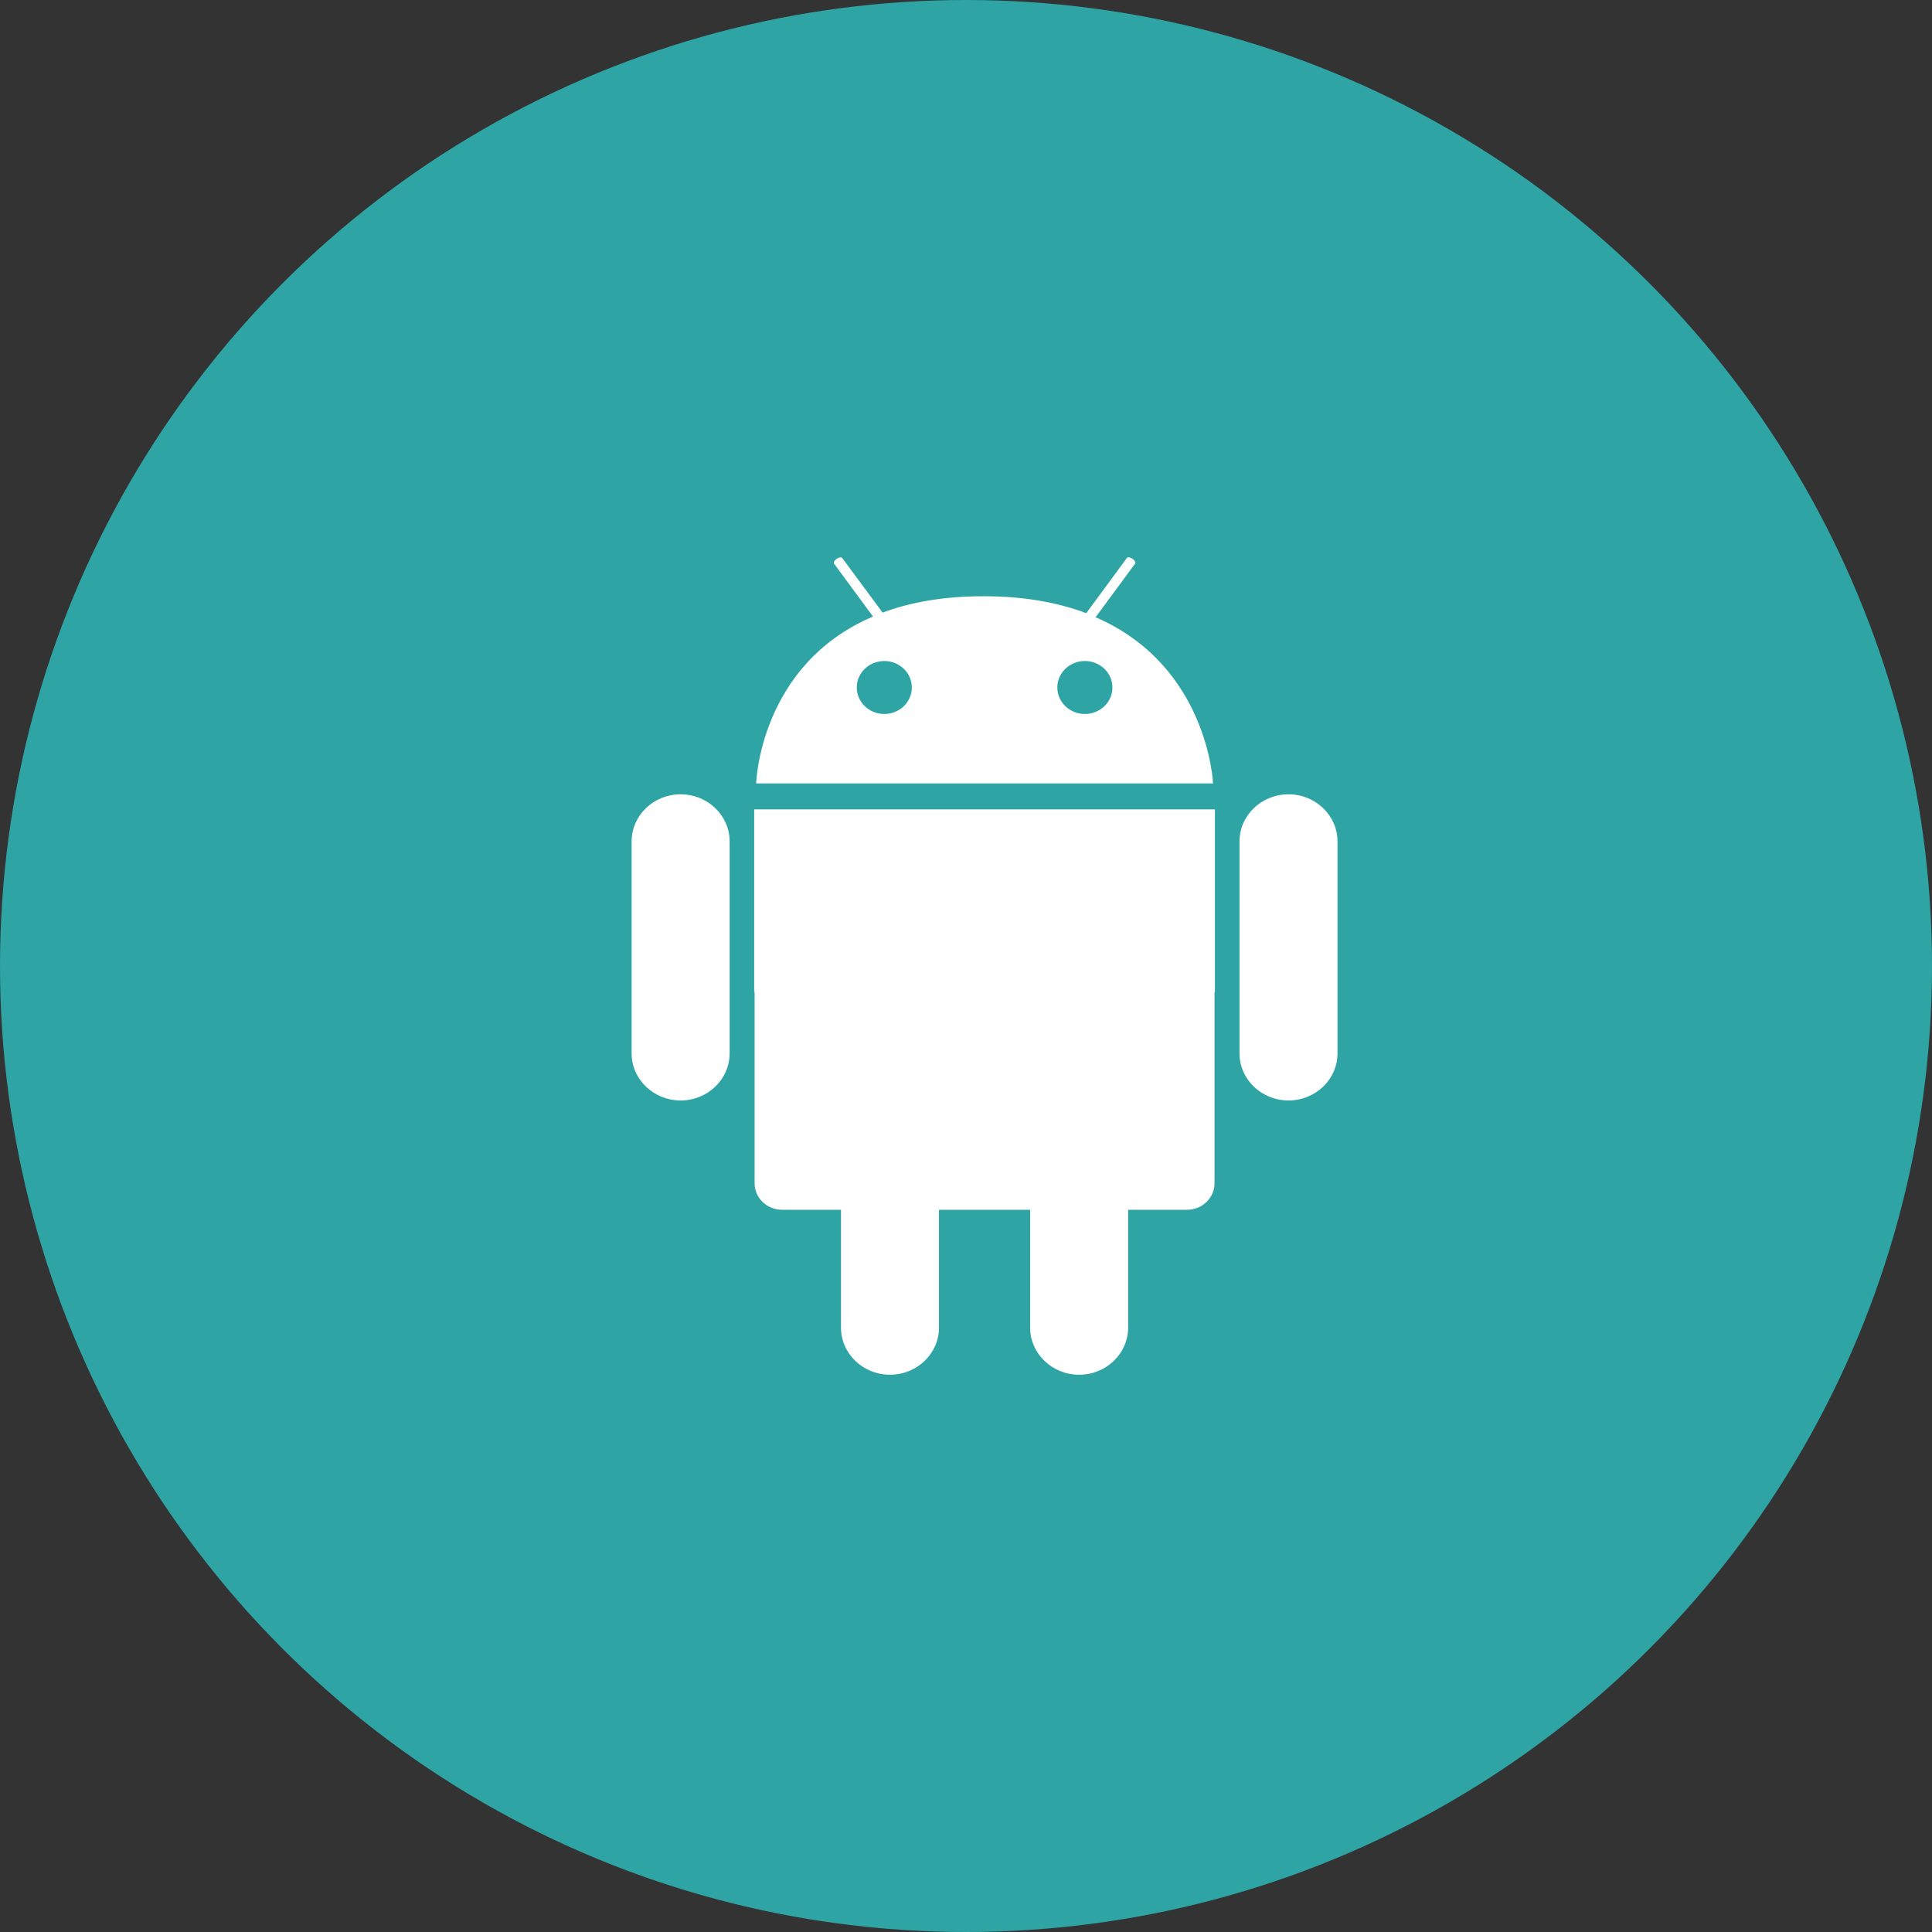 <svg width="52" height="52" viewBox="0 0 52 52" fill="none" xmlns="http://www.w3.org/2000/svg">
<rect x="0" y="0" width="52" height="52" fill="#333333" stroke="none"/>
<circle cx="26" cy="26" r="26" fill="#2EA4A5"/>
<g clip-path="url(#clip0_4209_47110)">
<path d="M29.49 16.611L30.552 15.169C30.574 15.139 30.543 15.082 30.481 15.039C30.42 14.998 30.354 14.987 30.331 15.017L29.236 16.504C28.495 16.224 27.597 16.051 26.502 16.048C25.4 16.044 24.498 16.212 23.755 16.488L22.669 15.019C22.647 14.989 22.58 15 22.519 15.041C22.458 15.082 22.426 15.14 22.449 15.171L23.497 16.595C20.441 17.894 20.352 21.085 20.352 21.085H32.649C32.649 21.085 32.523 17.925 29.488 16.613L29.49 16.611ZM23.801 19.217C23.392 19.217 23.06 18.898 23.06 18.504C23.06 18.11 23.392 17.791 23.801 17.791C24.21 17.791 24.542 18.11 24.542 18.504C24.542 18.898 24.21 19.217 23.801 19.217ZM29.2 19.217C28.79 19.217 28.458 18.898 28.458 18.504C28.458 18.11 28.79 17.791 29.2 17.791C29.609 17.791 29.941 18.11 29.941 18.504C29.941 18.898 29.609 19.217 29.2 19.217Z" fill="white"/>
<path d="M21.051 21.785H20.299V26.696H20.31V31.848C20.31 32.242 20.642 32.561 21.051 32.561H22.635V35.732C22.635 36.432 23.226 37.001 23.954 37.001C24.682 37.001 25.273 36.432 25.273 35.732V32.561H27.726V35.732C27.726 36.432 28.317 37.001 29.045 37.001C29.773 37.001 30.364 36.432 30.364 35.732V32.561H31.948C32.357 32.561 32.689 32.242 32.689 31.848V26.696H32.7V21.785H21.051Z" fill="white"/>
<path d="M34.68 21.379C33.952 21.379 33.361 21.948 33.361 22.648V28.35C33.361 29.051 33.952 29.619 34.68 29.619C35.408 29.619 35.999 29.051 35.999 28.35V22.648C35.999 21.948 35.408 21.379 34.68 21.379Z" fill="white"/>
<path d="M18.319 21.379C17.591 21.379 17 21.948 17 22.648V28.35C17 29.051 17.591 29.619 18.319 29.619C19.047 29.619 19.638 29.051 19.638 28.35V22.648C19.638 21.948 19.047 21.379 18.319 21.379Z" fill="white"/>
</g>
<defs>
<clipPath id="clip0_4209_47110">
<rect width="19" height="22" fill="white" transform="translate(17 15)"/>
</clipPath>
</defs>
</svg>
